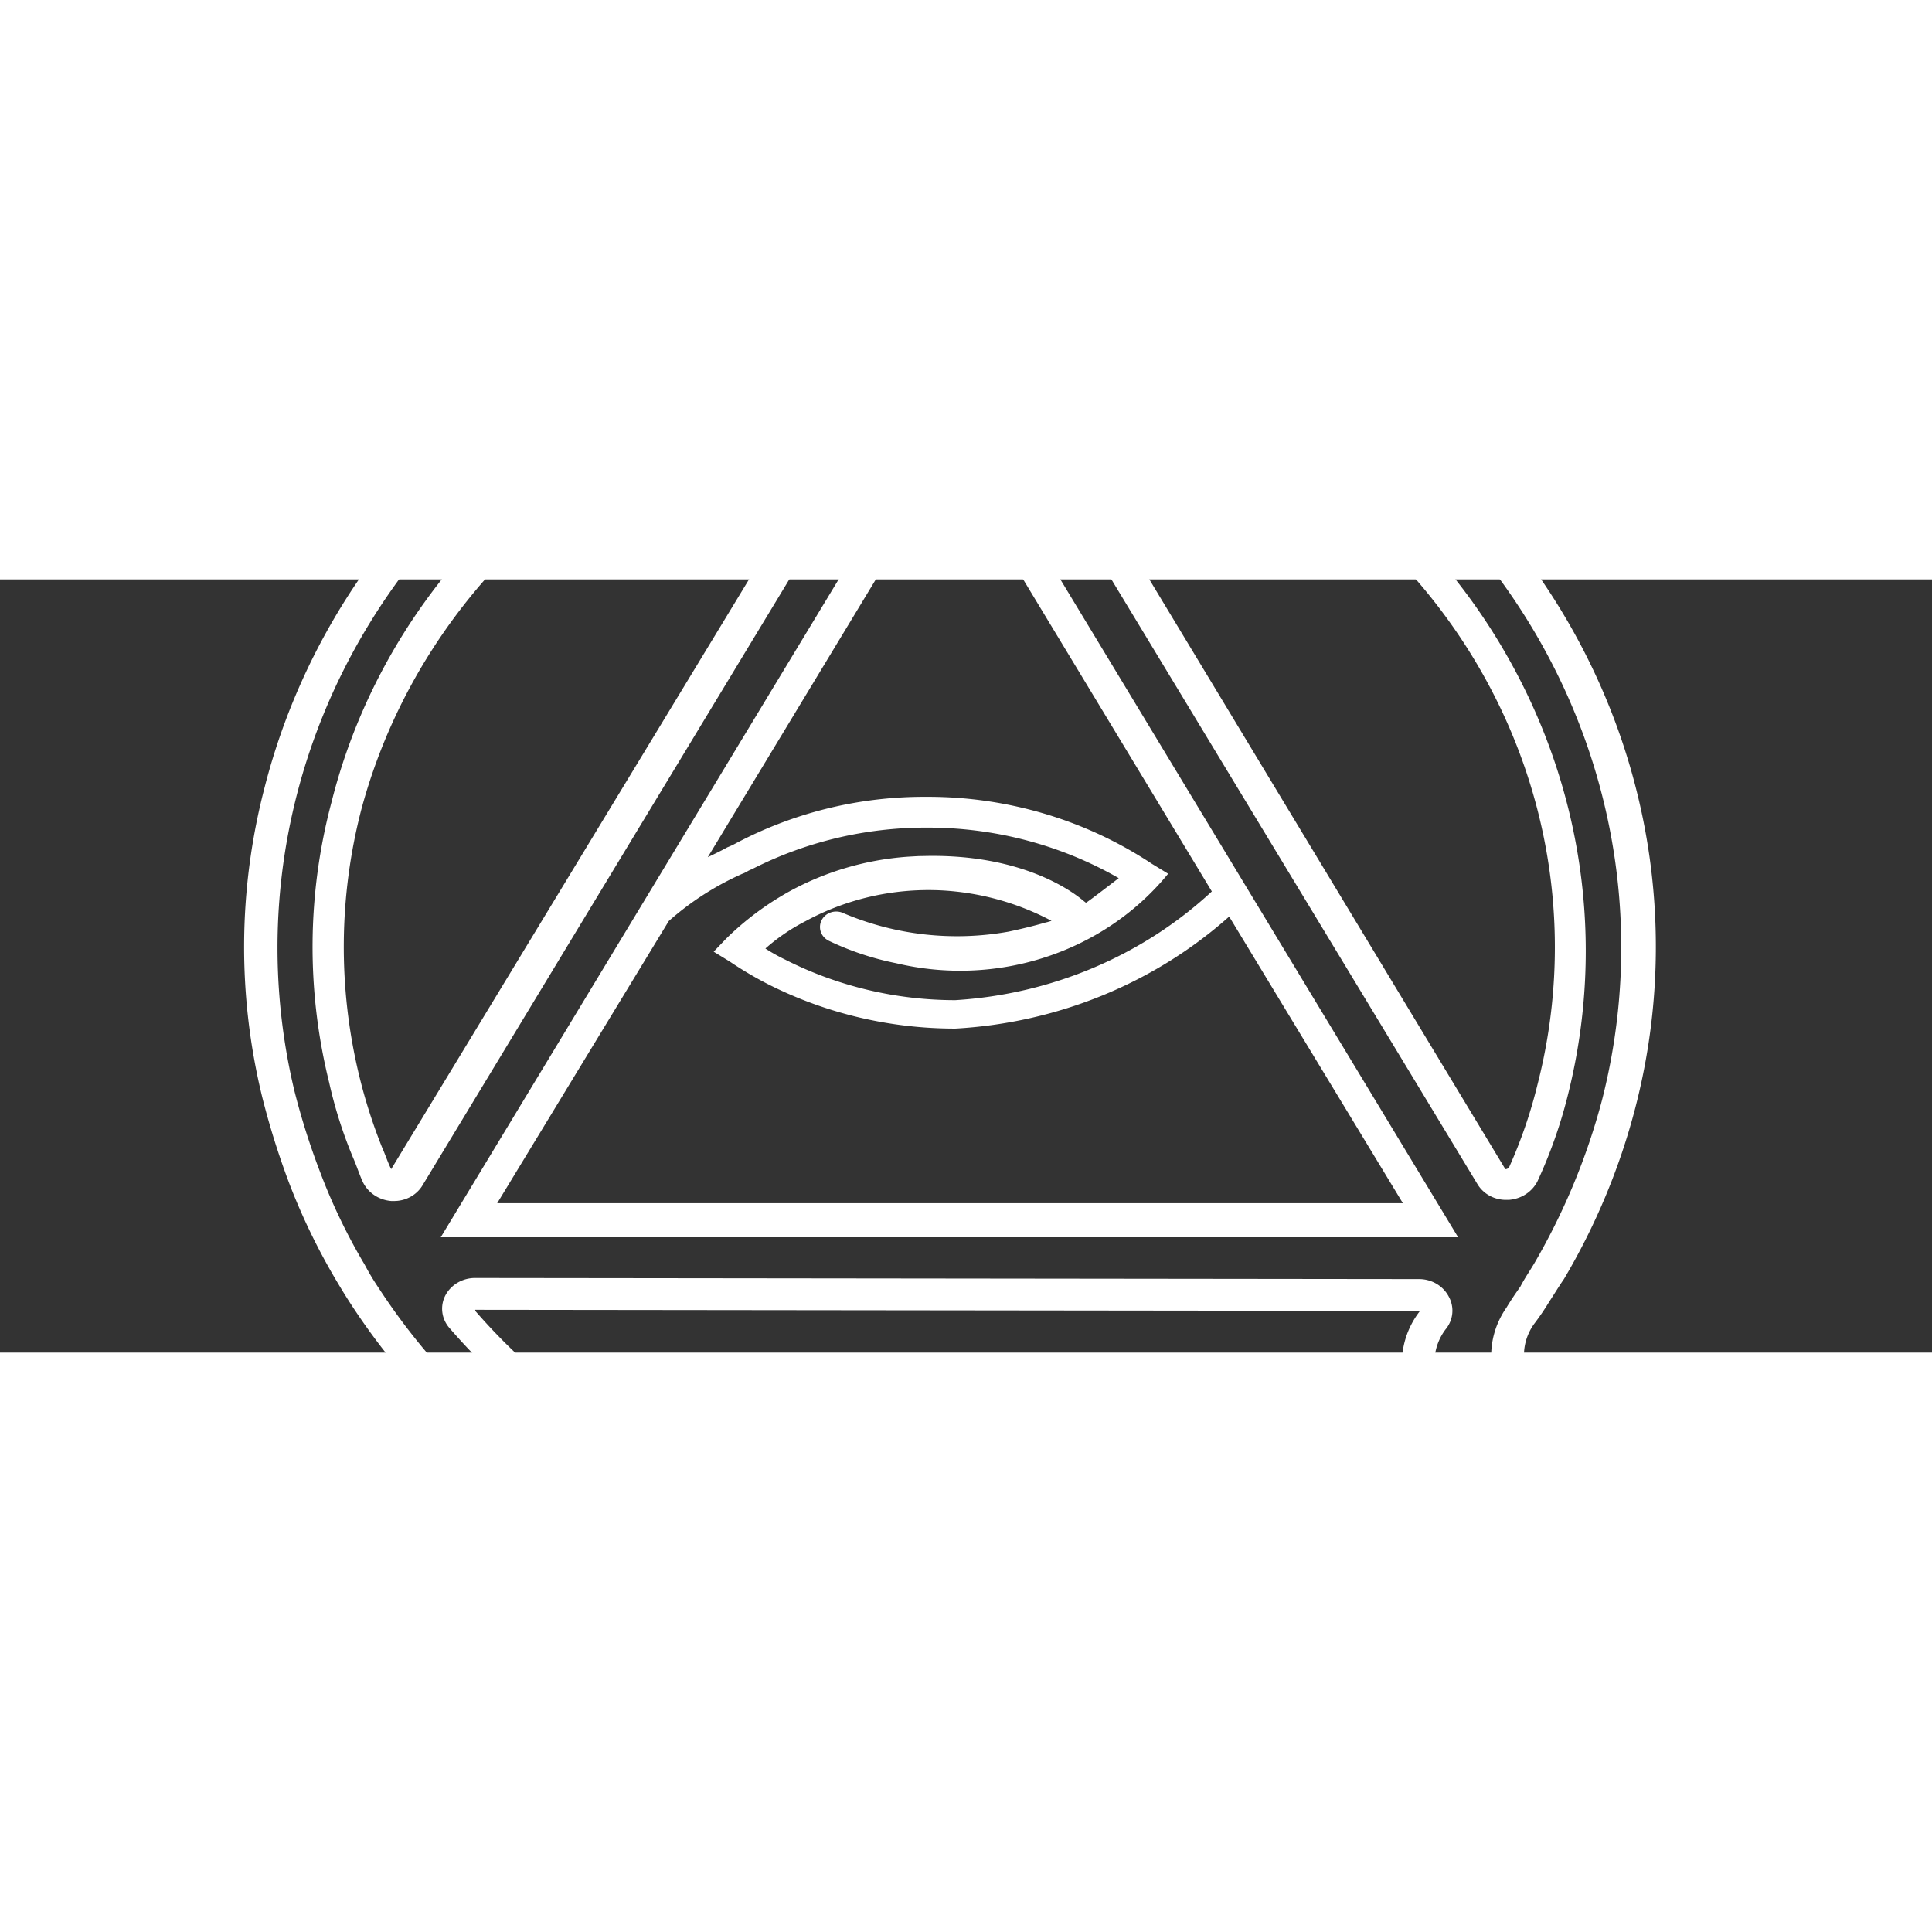 <?xml version="1.0" encoding="UTF-8" standalone="no"?>
<svg
   width="100"
   height="100"
   viewBox="0 0 246.804 98.772"
   version="1.1"
   id="svg6"
   sodipodi:docname="default-market-logo.svg"
   inkscape:version="1.3 (0e150ed, 2023-07-21)"
   xmlns:inkscape="http://www.inkscape.org/namespaces/inkscape"
   xmlns:sodipodi="http://sodipodi.sourceforge.net/DTD/sodipodi-0.dtd"
   xmlns="http://www.w3.org/2000/svg"
   style="background-color:#04142c"
   xmlns:svg="http://www.w3.org/2000/svg">
  <rect x="0" y="0" width="246.804" height="98.772" fill="#333333" stroke="none"/>
  <sodipodi:namedview
     id="namedview6"
     pagecolor="#04142c"
     bordercolor="#000000"
     borderopacity="0.25"
     inkscape:showpageshadow="2"
     inkscape:pageopacity="0.0"
     inkscape:pagecheckerboard="0"
     inkscape:deskcolor="#d1d1d1"
     inkscape:zoom="7.22"
     inkscape:cx="49.861496"
     inkscape:cy="49.930748"
     inkscape:window-width="1392"
     inkscape:window-height="1212"
     inkscape:window-x="777"
     inkscape:window-y="63"
     inkscape:window-maximized="0"
     inkscape:current-layer="svg6" />
  <defs
     id="defs1">
    <style
       id="style1">.a{fill:#fff;}</style>
  </defs>
  <g
     transform="matrix(2.754,0,0,2.628,-508.29,-179.562)"
     id="g6"
     style="display:inline;mix-blend-mode:normal">
    <g
       transform="translate(195.888,53.49)"
       id="g5">
      <g
         id="g4">
        <path
           class="a"
           d="m 475.549,57.809 -3.576,-3.31 a 2.689,2.689 0 0 1 -0.374,-3.47 12.256,12.256 0 0 0 0.694,-1.067 c 0.267,-0.428 0.48,-0.8 0.694,-1.121 a 33.1,33.1 0 0 0 3.31,-8.327 32.628,32.628 0 0 0 -21.62,-38.862 c -0.8,-0.267 -1.6,-0.48 -2.4,-0.694 C 451.69,0.801 451.049,0.691 450.409,0.53 A 29.029,29.029 0 0 0 444.748,0 h -0.534 a 32.678,32.678 0 0 0 -31.494,24.926 32.118,32.118 0 0 0 -0.107,15.107 39.81,39.81 0 0 0 1.228,4.11 31.751,31.751 0 0 0 2.188,4.751 c 0.213,0.374 0.427,0.748 0.694,1.177 A 32.667,32.667 0 0 0 459.64,61.762 0.752,0.752 0 0 0 458.946,60.427 31.161,31.161 0 0 1 418,49.268 a 11.941,11.941 0 0 1 -0.641,-1.121 29.044,29.044 0 0 1 -2.081,-4.538 35.938,35.938 0 0 1 -1.177,-3.9 31.248,31.248 0 0 1 30.113,-38.217 h 0.534 a 30.285,30.285 0 0 1 5.392,0.534 c 0.587,0.107 1.228,0.268 1.761,0.374 0.747,0.157 1.548,0.427 2.3,0.64 a 31.273,31.273 0 0 1 20.551,37.1 32.935,32.935 0 0 1 -3.149,7.952 c -0.213,0.373 -0.427,0.694 -0.641,1.121 -0.213,0.319 -0.427,0.64 -0.64,1.014 a 4.222,4.222 0 0 0 0.588,5.392 l 3.576,3.309 a 2.793,2.793 0 0 1 0.852,1.978 2.762,2.762 0 0 1 -0.748,1.868 2.5,2.5 0 0 1 -1.868,0.8 2.891,2.891 0 0 1 -1.921,-0.747 l -5.819,-5.712 -0.213,-0.213 a 4.193,4.193 0 0 0 -5.231,-0.48 27.242,27.242 0 0 1 -21.732,3.578 28.824,28.824 0 0 1 -15.32,-9.609 v -0.053 l 43.772,0.053 h 0.053 a 4.229,4.229 0 0 0 0.428,5.552 l 4.8,4.7 a 0.755,0.755 0 0 0 1.068,-1.068 l -4.8,-4.7 a 2.767,2.767 0 0 1 -0.32,-3.576 1.464,1.464 0 0 0 0.157,-1.6 1.538,1.538 0 0 0 -1.388,-0.854 l -43.772,-0.053 a 1.538,1.538 0 0 0 -1.388,0.854 1.463,1.463 0 0 0 0.213,1.6 30.123,30.123 0 0 0 16.13,10.09 28.781,28.781 0 0 0 22.9,-3.737 2.746,2.746 0 0 1 3.417,0.321 l 0.213,0.213 5.819,5.712 a 4.25,4.25 0 0 0 2.936,1.177 h 0.053 a 4.037,4.037 0 0 0 2.936,-1.281 4.228,4.228 0 0 0 1.177,-2.883 4.122,4.122 0 0 0 -1.341,-3.049 z"
           transform="translate(-411.765,0.003)"
           id="path1" />
        <path
           class="a"
           d="M 551.6,75.52 528,116.41 h 47.192 z m 9.394,22.741 A 18.2,18.2 0 0 0 550.583,95 h -0.053 a 18.01,18.01 0 0 0 -8.808,2.242 3.223,3.223 0 0 1 -0.428,0.213 c -0.267,0.157 -0.587,0.32 -0.907,0.48 L 551.6,78.509 563.768,99.6 a 18.824,18.824 0 0 1 -11.9,5.284 16.828,16.828 0 0 1 -7.9,-1.975 8.117,8.117 0 0 1 -0.908,-0.534 8.992,8.992 0 0 1 1.869,-1.334 11.517,11.517 0 0 1 6.245,-1.495 11.838,11.838 0 0 1 5.158,1.483 c 0,0 -0.078,0.026 -0.217,0.068 h -0.016 c -0.322,0.1 -0.953,0.279 -1.762,0.457 a 12.947,12.947 0 0 1 -7.646,-0.893 0.752,0.752 0 1 0 -0.694,1.335 12.8,12.8 0 0 0 3.126,1.092 12.232,12.232 0 0 0 12.618,-4.349 m -23.164,2.3 a 13.2,13.2 0 0 1 3.417,-2.3 c 0.157,-0.053 0.267,-0.157 0.427,-0.213 a 17.1,17.1 0 0 1 8.114,-2.029 h 0.053 a 17.175,17.175 0 0 1 8.861,2.456 c 0,0 -1.388,1.121 -1.491,1.177 l -0.031,0.018 -0.063,-0.051 c -0.012,-0.009 -0.038,-0.03 -0.054,-0.044 -0.564,-0.5 -2.948,-2.314 -7.479,-2.173 h -0.062 c -0.108,0 -0.218,0.009 -0.33,0.015 l -0.167,0.01 -0.14,0.009 v 0 a 12.985,12.985 0 0 0 -5.449,1.678 13.634,13.634 0 0 0 -2.936,2.295 l -0.587,0.641 0.747,0.48 a 16.737,16.737 0 0 0 1.818,1.123 18.511,18.511 0 0 0 8.647,2.135 20.373,20.373 0 0 0 12.7,-5.445 l 8.057,13.932 h -42.01 z"
           transform="translate(-518.88,-69.595)"
           id="path2" />
        <path
           class="a"
           d="m 854.628,44.886 a 1.275,1.275 0 0 0 0.111,0.209 L 877,83.634 a 1.523,1.523 0 0 0 1.334,0.747 h 0.107 a 1.61,1.61 0 0 0 1.334,-0.907 24.139,24.139 0 0 0 1.441,-4.324 30,30 0 0 0 -2.989,-21.459 29.375,29.375 0 0 0 -16.495,-13.666 c -0.694,-0.213 -1.441,-0.427 -2.188,-0.64 -0.534,-0.157 -1.121,-0.267 -1.655,-0.373 -0.534,-0.106 -1.625,-0.269 -1.625,-0.269 A 1.627,1.627 0 0 0 854.6,44.8 l 0.008,0.022 c 0.006,0.027 0.012,0.046 0.02,0.064 z m 1.5,-0.537 c 0.481,0.053 1.015,0.157 1.495,0.213 l 1.6,0.32 c 0.694,0.157 1.388,0.373 2.082,0.587 a 28.036,28.036 0 0 1 18.469,33.309 23.966,23.966 0 0 1 -1.334,4.057 c -0.107,0.053 -0.107,0.053 -0.157,0.053 l -22.2,-38.54 z"
           transform="translate(-819.781,-39.384)"
           id="path3" />
        <path
           class="a"
           d="m 479.7,45.643 a 0.075,0.075 0 0 1 0.009,-0.025 1.4,1.4 0 0 0 0.071,-0.688 0.09,0.09 0 0 0 -0.006,-0.04 c -0.006,-0.013 0,-0.02 -0.005,-0.029 a 1.619,1.619 0 0 0 -1.438,-1.321 h -0.016 a 4.859,4.859 0 0 0 -0.667,0.045 29.751,29.751 0 0 0 -15.415,7.052 29.307,29.307 0 0 0 -9.125,15.163 28.6,28.6 0 0 0 -0.108,13.609 22.47,22.47 0 0 0 1.121,3.687 c 0.157,0.373 0.267,0.748 0.427,1.121 a 1.6,1.6 0 0 0 1.334,0.96 h 0.107 a 1.519,1.519 0 0 0 1.334,-0.747 l 22.261,-38.542 a 1.5,1.5 0 0 0 0.115,-0.235 z m -1.508,-0.555 -22.313,38.54 c -0.157,-0.32 -0.267,-0.694 -0.427,-1.068 A 26.669,26.669 0 0 1 454.384,79.037 27.8,27.8 0 0 1 454.5,66.12 28.438,28.438 0 0 1 478.2,45.035 Z"
           transform="translate(-449.057,-40.124)"
           id="path4" />
      </g>
    </g>
  </g>
</svg>

